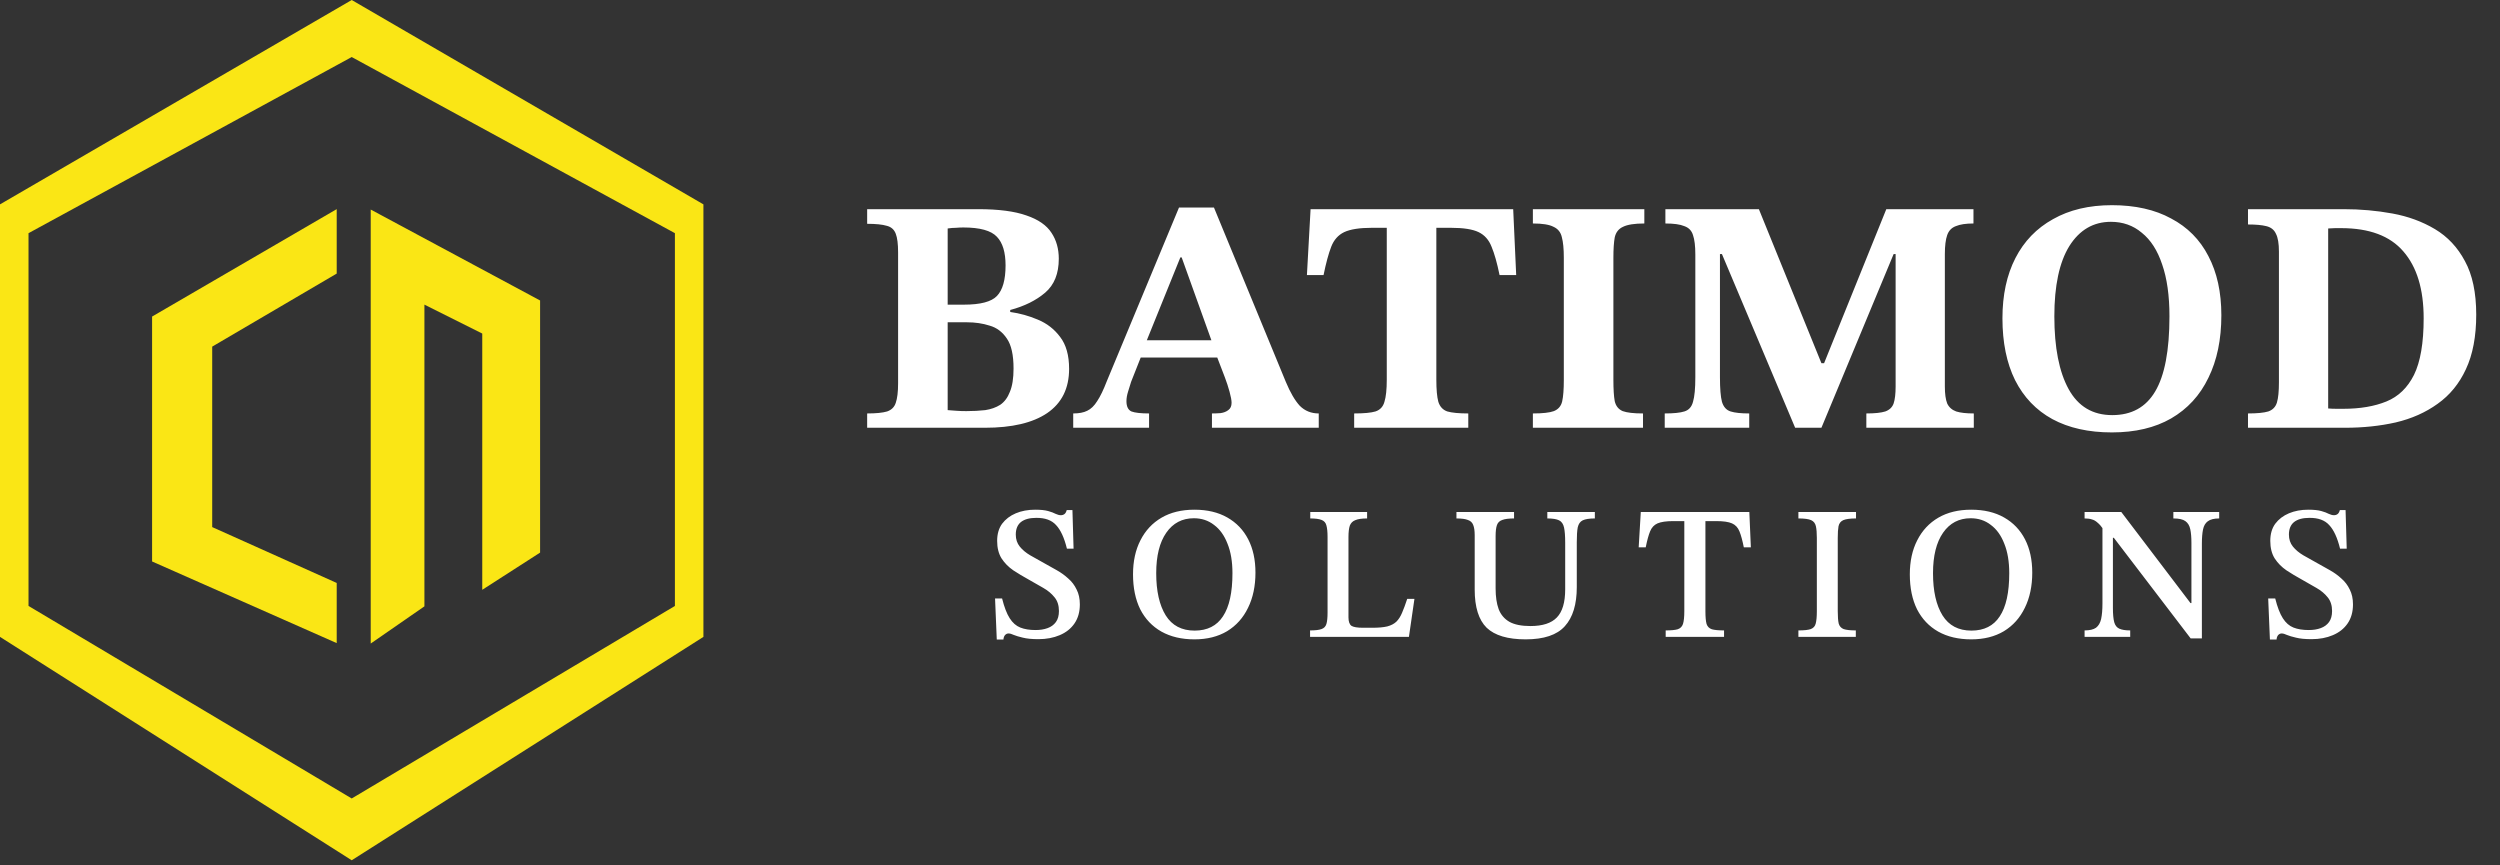<svg width="263" height="91" viewBox="0 0 263 91" fill="none" xmlns="http://www.w3.org/2000/svg">
<rect x="0" y="0" width="263" height="91" fill="#333333" stroke="none"/>
<path d="M103.615 45H91.225V43.495C92.158 43.495 92.858 43.425 93.325 43.285C93.792 43.122 94.095 42.818 94.235 42.375C94.398 41.908 94.48 41.22 94.48 40.31V26.555C94.48 25.668 94.398 25.015 94.235 24.595C94.072 24.152 93.757 23.872 93.29 23.755C92.823 23.615 92.135 23.545 91.225 23.545V22.005H102.915C105.062 22.005 106.753 22.227 107.99 22.67C109.227 23.09 110.102 23.697 110.615 24.49C111.128 25.26 111.385 26.17 111.385 27.22C111.385 28.783 110.907 29.973 109.95 30.79C108.993 31.607 107.768 32.213 106.275 32.61V32.82C107.278 32.96 108.247 33.228 109.18 33.625C110.137 34.022 110.918 34.628 111.525 35.445C112.155 36.262 112.47 37.382 112.47 38.805C112.47 40.858 111.7 42.41 110.16 43.46C108.643 44.487 106.462 45 103.615 45ZM101.655 43.25C102.378 43.25 103.043 43.215 103.65 43.145C104.257 43.052 104.782 42.865 105.225 42.585C105.668 42.282 106.007 41.827 106.24 41.22C106.497 40.613 106.625 39.797 106.625 38.77C106.625 37.347 106.392 36.297 105.925 35.62C105.458 34.92 104.852 34.465 104.105 34.255C103.382 34.022 102.588 33.905 101.725 33.905H99.695V43.145C100.022 43.168 100.337 43.192 100.64 43.215C100.943 43.238 101.282 43.25 101.655 43.25ZM99.695 24.035V32.05H101.41C103.137 32.05 104.292 31.747 104.875 31.14C105.482 30.51 105.785 29.437 105.785 27.92C105.785 26.543 105.482 25.54 104.875 24.91C104.268 24.257 103.09 23.93 101.34 23.93C101.083 23.93 100.827 23.942 100.57 23.965C100.313 23.965 100.022 23.988 99.695 24.035ZM120.882 45H112.902V43.495C113.509 43.495 113.999 43.402 114.372 43.215C114.769 43.028 115.119 42.69 115.422 42.2C115.749 41.71 116.087 41.01 116.437 40.1L124.032 21.83H127.707L135.267 40.17C135.734 41.29 136.224 42.13 136.737 42.69C137.274 43.227 137.939 43.495 138.732 43.495V45H127.497V43.495C127.8 43.495 128.104 43.483 128.407 43.46C128.734 43.413 129.002 43.308 129.212 43.145C129.445 42.982 129.562 42.725 129.562 42.375C129.562 42.118 129.492 41.733 129.352 41.22C129.212 40.707 129.049 40.205 128.862 39.715L127.882 37.16L127.602 36.25L124.312 27.08H124.172L120.462 36.25L120.182 37.16L118.992 40.17C118.899 40.473 118.794 40.812 118.677 41.185C118.56 41.558 118.502 41.897 118.502 42.2C118.502 42.76 118.677 43.122 119.027 43.285C119.4 43.425 120.019 43.495 120.882 43.495V45ZM128.547 37.615H119.517L120.147 35.795H127.917L128.547 37.615ZM154.463 45H142.458V43.495C143.485 43.495 144.231 43.425 144.698 43.285C145.188 43.122 145.503 42.783 145.643 42.27C145.806 41.757 145.888 40.975 145.888 39.925V23.965H144.313C143.03 23.965 142.061 24.117 141.408 24.42C140.778 24.723 140.323 25.237 140.043 25.96C139.763 26.683 139.495 27.675 139.238 28.935H137.488L137.873 22.005H159.188L159.503 28.935H157.753C157.496 27.675 157.216 26.683 156.913 25.96C156.633 25.237 156.178 24.723 155.548 24.42C154.918 24.117 153.95 23.965 152.643 23.965H151.103V39.925C151.103 40.975 151.173 41.757 151.313 42.27C151.476 42.783 151.791 43.122 152.258 43.285C152.748 43.425 153.483 43.495 154.463 43.495V45ZM172.844 45H161.259V43.495C162.286 43.495 163.021 43.413 163.464 43.25C163.931 43.063 164.223 42.725 164.339 42.235C164.456 41.722 164.514 40.963 164.514 39.96V27.115C164.514 26.182 164.444 25.458 164.304 24.945C164.188 24.432 163.896 24.07 163.429 23.86C162.986 23.627 162.263 23.51 161.259 23.51V22.005H172.984V23.51C171.958 23.51 171.211 23.627 170.744 23.86C170.278 24.07 169.986 24.443 169.869 24.98C169.776 25.493 169.729 26.205 169.729 27.115V39.96C169.729 40.94 169.776 41.687 169.869 42.2C169.986 42.713 170.266 43.063 170.709 43.25C171.153 43.413 171.864 43.495 172.844 43.495V45ZM184.019 45H175.129V43.495C176.062 43.495 176.75 43.425 177.194 43.285C177.66 43.145 177.964 42.807 178.104 42.27C178.267 41.733 178.349 40.87 178.349 39.68V26.765C178.349 25.878 178.267 25.202 178.104 24.735C177.964 24.268 177.66 23.953 177.194 23.79C176.75 23.603 176.085 23.51 175.199 23.51V22.005H185.034L191.614 38.21H191.894L198.439 22.005H207.609V23.51C206.815 23.51 206.197 23.603 205.754 23.79C205.31 23.953 205.007 24.268 204.844 24.735C204.68 25.202 204.599 25.867 204.599 26.73V40.66C204.599 41.43 204.68 42.025 204.844 42.445C205.03 42.842 205.345 43.122 205.789 43.285C206.232 43.425 206.85 43.495 207.644 43.495V45H196.339V43.495C197.225 43.495 197.89 43.425 198.334 43.285C198.777 43.122 199.069 42.842 199.209 42.445C199.349 42.025 199.419 41.43 199.419 40.66V26.73H199.209L191.614 45H188.849L181.149 26.73H180.939V39.68C180.939 40.87 181.009 41.733 181.149 42.27C181.312 42.807 181.615 43.145 182.059 43.285C182.502 43.425 183.155 43.495 184.019 43.495V45ZM222.172 45.49C219.722 45.49 217.634 45.023 215.907 44.09C214.204 43.157 212.897 41.792 211.987 39.995C211.1 38.198 210.657 36.028 210.657 33.485C210.657 31.035 211.112 28.923 212.022 27.15C212.932 25.377 214.25 24.012 215.977 23.055C217.704 22.075 219.769 21.585 222.172 21.585C224.622 21.585 226.699 22.052 228.402 22.985C230.129 23.895 231.435 25.213 232.322 26.94C233.232 28.667 233.687 30.743 233.687 33.17C233.687 35.713 233.232 37.907 232.322 39.75C231.435 41.593 230.129 43.017 228.402 44.02C226.699 45 224.622 45.49 222.172 45.49ZM222.207 43.67C224.237 43.67 225.742 42.842 226.722 41.185C227.725 39.505 228.227 36.868 228.227 33.275C228.227 31.105 227.97 29.285 227.457 27.815C226.967 26.345 226.255 25.237 225.322 24.49C224.412 23.72 223.327 23.335 222.067 23.335C220.224 23.335 218.765 24.187 217.692 25.89C216.642 27.593 216.117 30.055 216.117 33.275C216.117 36.565 216.619 39.12 217.622 40.94C218.625 42.76 220.154 43.67 222.207 43.67ZM246.709 45H236.489V43.495C237.445 43.495 238.157 43.425 238.624 43.285C239.09 43.122 239.394 42.807 239.534 42.34C239.674 41.873 239.744 41.162 239.744 40.205V26.485C239.744 25.622 239.639 24.992 239.429 24.595C239.242 24.175 238.904 23.907 238.414 23.79C237.947 23.673 237.305 23.615 236.489 23.615V22.005H246.569C248.319 22.005 250.022 22.157 251.679 22.46C253.335 22.763 254.829 23.312 256.159 24.105C257.489 24.898 258.539 26.018 259.309 27.465C260.102 28.912 260.499 30.79 260.499 33.1C260.499 35.387 260.137 37.3 259.414 38.84C258.714 40.357 257.722 41.57 256.439 42.48C255.179 43.39 253.709 44.043 252.029 44.44C250.372 44.813 248.599 45 246.709 45ZM246.534 43.005C248.284 43.005 249.789 42.748 251.049 42.235C252.309 41.722 253.277 40.788 253.954 39.435C254.63 38.058 254.969 36.075 254.969 33.485C254.969 30.428 254.257 28.083 252.834 26.45C251.434 24.817 249.252 24 246.289 24C246.079 24 245.869 24 245.659 24C245.472 24 245.227 24.012 244.924 24.035V42.97C245.204 42.993 245.484 43.005 245.764 43.005C246.044 43.005 246.3 43.005 246.534 43.005Z" fill="white"/>
<path d="M105.56 67.28H104.86L104.68 62.96H105.42C105.647 63.867 105.913 64.56 106.22 65.04C106.527 65.52 106.9 65.847 107.34 66.02C107.78 66.193 108.313 66.28 108.94 66.28C109.42 66.28 109.84 66.213 110.2 66.08C110.573 65.947 110.867 65.733 111.08 65.44C111.293 65.147 111.4 64.76 111.4 64.28C111.4 63.693 111.247 63.213 110.94 62.84C110.633 62.453 110.233 62.12 109.74 61.84C109.247 61.547 108.733 61.253 108.2 60.96C107.64 60.653 107.107 60.333 106.6 60C106.093 59.653 105.68 59.233 105.36 58.74C105.053 58.247 104.9 57.633 104.9 56.9C104.9 56.18 105.073 55.58 105.42 55.1C105.78 54.62 106.26 54.253 106.86 54C107.46 53.747 108.14 53.62 108.9 53.62C109.473 53.62 109.927 53.667 110.26 53.76C110.593 53.853 110.86 53.953 111.06 54.06C111.26 54.153 111.44 54.2 111.6 54.2C111.747 54.2 111.873 54.16 111.98 54.08C112.087 54 112.167 53.86 112.22 53.66H112.82L112.94 57.72H112.24C111.96 56.573 111.58 55.747 111.1 55.24C110.633 54.72 109.933 54.467 109 54.48C108.307 54.48 107.773 54.627 107.4 54.92C107.04 55.213 106.86 55.653 106.86 56.24C106.86 56.733 107 57.153 107.28 57.5C107.56 57.847 107.927 58.153 108.38 58.42C108.847 58.687 109.333 58.96 109.84 59.24C110.28 59.48 110.72 59.727 111.16 59.98C111.613 60.233 112.02 60.527 112.38 60.86C112.753 61.18 113.047 61.567 113.26 62.02C113.487 62.46 113.6 62.98 113.6 63.58C113.6 64.367 113.413 65.033 113.04 65.58C112.667 66.127 112.147 66.54 111.48 66.82C110.827 67.1 110.08 67.24 109.24 67.24C108.56 67.24 108.013 67.187 107.6 67.08C107.2 66.987 106.887 66.893 106.66 66.8C106.433 66.693 106.247 66.64 106.1 66.64C105.953 66.64 105.827 66.7 105.72 66.82C105.627 66.94 105.573 67.093 105.56 67.28ZM125.654 67.26C124.308 67.26 123.148 66.987 122.174 66.44C121.214 65.893 120.474 65.113 119.954 64.1C119.448 63.073 119.194 61.847 119.194 60.42C119.194 59.047 119.454 57.853 119.974 56.84C120.494 55.813 121.234 55.02 122.194 54.46C123.154 53.9 124.308 53.62 125.654 53.62C127.001 53.62 128.154 53.893 129.114 54.44C130.074 54.987 130.808 55.753 131.314 56.74C131.821 57.727 132.074 58.893 132.074 60.24C132.074 61.653 131.814 62.887 131.294 63.94C130.788 64.993 130.054 65.813 129.094 66.4C128.134 66.973 126.988 67.26 125.654 67.26ZM125.674 66.34C127.008 66.34 128.001 65.84 128.654 64.84C129.321 63.84 129.654 62.327 129.654 60.3C129.654 59.087 129.481 58.053 129.134 57.2C128.801 56.333 128.328 55.673 127.714 55.22C127.114 54.753 126.408 54.52 125.594 54.52C124.368 54.52 123.401 55.027 122.694 56.04C121.988 57.053 121.634 58.473 121.634 60.3C121.634 62.18 121.968 63.66 122.634 64.74C123.301 65.807 124.314 66.34 125.674 66.34ZM148.219 67H137.819V66.32C138.366 66.32 138.766 66.273 139.019 66.18C139.286 66.087 139.459 65.907 139.539 65.64C139.619 65.373 139.659 64.98 139.659 64.46V56.48C139.659 55.96 139.619 55.56 139.539 55.28C139.472 55 139.306 54.807 139.039 54.7C138.772 54.593 138.372 54.54 137.839 54.54V53.86H143.819V54.54C143.272 54.54 142.859 54.6 142.579 54.72C142.299 54.827 142.106 55.02 141.999 55.3C141.906 55.58 141.859 55.98 141.859 56.5V64.94C141.859 65.393 141.966 65.693 142.179 65.84C142.392 65.973 142.792 66.04 143.379 66.04H144.399C145.026 66.04 145.539 65.993 145.939 65.9C146.339 65.793 146.659 65.627 146.899 65.4C147.139 65.16 147.339 64.847 147.499 64.46C147.672 64.06 147.852 63.573 148.039 63H148.799L148.219 67ZM160.498 67.26C158.618 67.26 157.251 66.853 156.398 66.04C155.558 65.213 155.138 63.873 155.138 62.02V56.3C155.138 55.833 155.084 55.473 154.978 55.22C154.884 54.967 154.698 54.793 154.418 54.7C154.151 54.593 153.751 54.54 153.218 54.54V53.86H159.278V54.54C158.731 54.54 158.318 54.593 158.038 54.7C157.758 54.793 157.571 54.973 157.478 55.24C157.384 55.507 157.338 55.893 157.338 56.4V61.9C157.338 62.767 157.444 63.493 157.658 64.08C157.884 64.667 158.264 65.113 158.798 65.42C159.331 65.713 160.064 65.86 160.998 65.86C162.278 65.86 163.204 65.56 163.778 64.96C164.364 64.36 164.658 63.373 164.658 62V57.1C164.658 56.393 164.618 55.86 164.538 55.5C164.458 55.127 164.284 54.873 164.018 54.74C163.751 54.607 163.338 54.54 162.778 54.54V53.86H167.778V54.54C167.204 54.54 166.778 54.607 166.498 54.74C166.231 54.873 166.058 55.12 165.978 55.48C165.911 55.827 165.878 56.347 165.878 57.04V61.76C165.878 63.587 165.458 64.96 164.618 65.88C163.791 66.8 162.418 67.26 160.498 67.26ZM181.37 67H175.23V66.32C175.803 66.32 176.223 66.28 176.49 66.2C176.77 66.107 176.957 65.92 177.05 65.64C177.143 65.347 177.19 64.9 177.19 64.3V54.82H176.03C175.297 54.82 174.743 54.9 174.37 55.06C174.01 55.22 173.75 55.5 173.59 55.9C173.43 56.287 173.277 56.847 173.13 57.58H172.39L172.61 53.86H184.03L184.19 57.58H183.45C183.303 56.847 183.15 56.287 182.99 55.9C182.83 55.5 182.57 55.22 182.21 55.06C181.85 54.9 181.297 54.82 180.55 54.82H179.41V64.3C179.41 64.9 179.45 65.347 179.53 65.64C179.623 65.92 179.81 66.107 180.09 66.2C180.37 66.28 180.797 66.32 181.37 66.32V67ZM195.232 67H189.192V66.32C189.792 66.32 190.225 66.273 190.492 66.18C190.772 66.073 190.945 65.88 191.012 65.6C191.092 65.307 191.132 64.873 191.132 64.3V56.58C191.132 56.06 191.098 55.653 191.032 55.36C190.965 55.053 190.798 54.84 190.532 54.72C190.265 54.6 189.818 54.54 189.192 54.54V53.86H195.252V54.54C194.638 54.54 194.192 54.6 193.912 54.72C193.645 54.84 193.478 55.053 193.412 55.36C193.358 55.653 193.332 56.06 193.332 56.58V64.3C193.332 64.873 193.365 65.307 193.432 65.6C193.512 65.88 193.685 66.073 193.952 66.18C194.232 66.273 194.658 66.32 195.232 66.32V67ZM207.373 67.26C206.026 67.26 204.866 66.987 203.893 66.44C202.933 65.893 202.193 65.113 201.673 64.1C201.166 63.073 200.913 61.847 200.913 60.42C200.913 59.047 201.173 57.853 201.693 56.84C202.213 55.813 202.953 55.02 203.913 54.46C204.873 53.9 206.026 53.62 207.373 53.62C208.72 53.62 209.873 53.893 210.833 54.44C211.793 54.987 212.526 55.753 213.033 56.74C213.54 57.727 213.793 58.893 213.793 60.24C213.793 61.653 213.533 62.887 213.013 63.94C212.506 64.993 211.773 65.813 210.813 66.4C209.853 66.973 208.706 67.26 207.373 67.26ZM207.393 66.34C208.726 66.34 209.72 65.84 210.373 64.84C211.04 63.84 211.373 62.327 211.373 60.3C211.373 59.087 211.2 58.053 210.853 57.2C210.52 56.333 210.046 55.673 209.433 55.22C208.833 54.753 208.126 54.52 207.313 54.52C206.086 54.52 205.12 55.027 204.413 56.04C203.706 57.053 203.353 58.473 203.353 60.3C203.353 62.18 203.686 63.66 204.353 64.74C205.02 65.807 206.033 66.34 207.393 66.34ZM231.638 67.16H230.458L222.378 56.58H221.758L221.318 55.74C221.078 55.393 220.858 55.14 220.658 54.98C220.471 54.807 220.271 54.693 220.058 54.64C219.858 54.573 219.604 54.54 219.298 54.54V53.86H223.158L230.438 63.44H230.538V57.12C230.538 56.533 230.498 56.053 230.418 55.68C230.338 55.293 230.164 55.007 229.898 54.82C229.644 54.633 229.224 54.54 228.638 54.54V53.86H233.458V54.54C232.924 54.54 232.524 54.64 232.258 54.84C232.004 55.027 231.838 55.313 231.758 55.7C231.678 56.087 231.638 56.587 231.638 57.2V67.16ZM224.098 67H219.298V66.32C219.831 66.32 220.231 66.227 220.498 66.04C220.764 65.84 220.944 65.533 221.038 65.12C221.131 64.693 221.178 64.147 221.178 63.48V55.16H222.278V63.94C222.278 64.607 222.324 65.113 222.418 65.46C222.511 65.793 222.691 66.02 222.958 66.14C223.224 66.26 223.604 66.32 224.098 66.32V67ZM239.494 67.28H238.794L238.614 62.96H239.354C239.58 63.867 239.847 64.56 240.154 65.04C240.46 65.52 240.834 65.847 241.274 66.02C241.714 66.193 242.247 66.28 242.874 66.28C243.354 66.28 243.774 66.213 244.134 66.08C244.507 65.947 244.8 65.733 245.014 65.44C245.227 65.147 245.334 64.76 245.334 64.28C245.334 63.693 245.18 63.213 244.874 62.84C244.567 62.453 244.167 62.12 243.674 61.84C243.18 61.547 242.667 61.253 242.134 60.96C241.574 60.653 241.04 60.333 240.534 60C240.027 59.653 239.614 59.233 239.294 58.74C238.987 58.247 238.834 57.633 238.834 56.9C238.834 56.18 239.007 55.58 239.354 55.1C239.714 54.62 240.194 54.253 240.794 54C241.394 53.747 242.074 53.62 242.834 53.62C243.407 53.62 243.86 53.667 244.194 53.76C244.527 53.853 244.794 53.953 244.994 54.06C245.194 54.153 245.374 54.2 245.534 54.2C245.68 54.2 245.807 54.16 245.914 54.08C246.02 54 246.1 53.86 246.154 53.66H246.754L246.874 57.72H246.174C245.894 56.573 245.514 55.747 245.034 55.24C244.567 54.72 243.867 54.467 242.934 54.48C242.24 54.48 241.707 54.627 241.334 54.92C240.974 55.213 240.794 55.653 240.794 56.24C240.794 56.733 240.934 57.153 241.214 57.5C241.494 57.847 241.86 58.153 242.314 58.42C242.78 58.687 243.267 58.96 243.774 59.24C244.214 59.48 244.654 59.727 245.094 59.98C245.547 60.233 245.954 60.527 246.314 60.86C246.687 61.18 246.98 61.567 247.194 62.02C247.42 62.46 247.534 62.98 247.534 63.58C247.534 64.367 247.347 65.033 246.974 65.58C246.6 66.127 246.08 66.54 245.414 66.82C244.76 67.1 244.014 67.24 243.174 67.24C242.494 67.24 241.947 67.187 241.534 67.08C241.134 66.987 240.82 66.893 240.594 66.8C240.367 66.693 240.18 66.64 240.034 66.64C239.887 66.64 239.76 66.7 239.654 66.82C239.56 66.94 239.507 67.093 239.494 67.28Z" fill="white"/>
<path d="M74 21.5V67L37 90.5L0 67V21.5L37 0L74 21.5ZM3 24.53V63.746L37 84L71 63.746V24.53L37 6L3 24.53Z" fill="#FAE615"/>
<path d="M38.999 67.701L44.649 63.787L44.649 32.046L50.733 35.09L50.733 62.048L56.817 58.135L56.817 31.611L38.999 22.045L38.999 67.701Z" fill="#FAE615"/>
<path d="M35.422 67.655L35.422 61.779L35.422 61.327L22.324 55.45L22.324 36.465L35.422 28.781L35.422 22L16 33.301L16 59.067L35.422 67.655Z" fill="#FAE615"/>
</svg>
